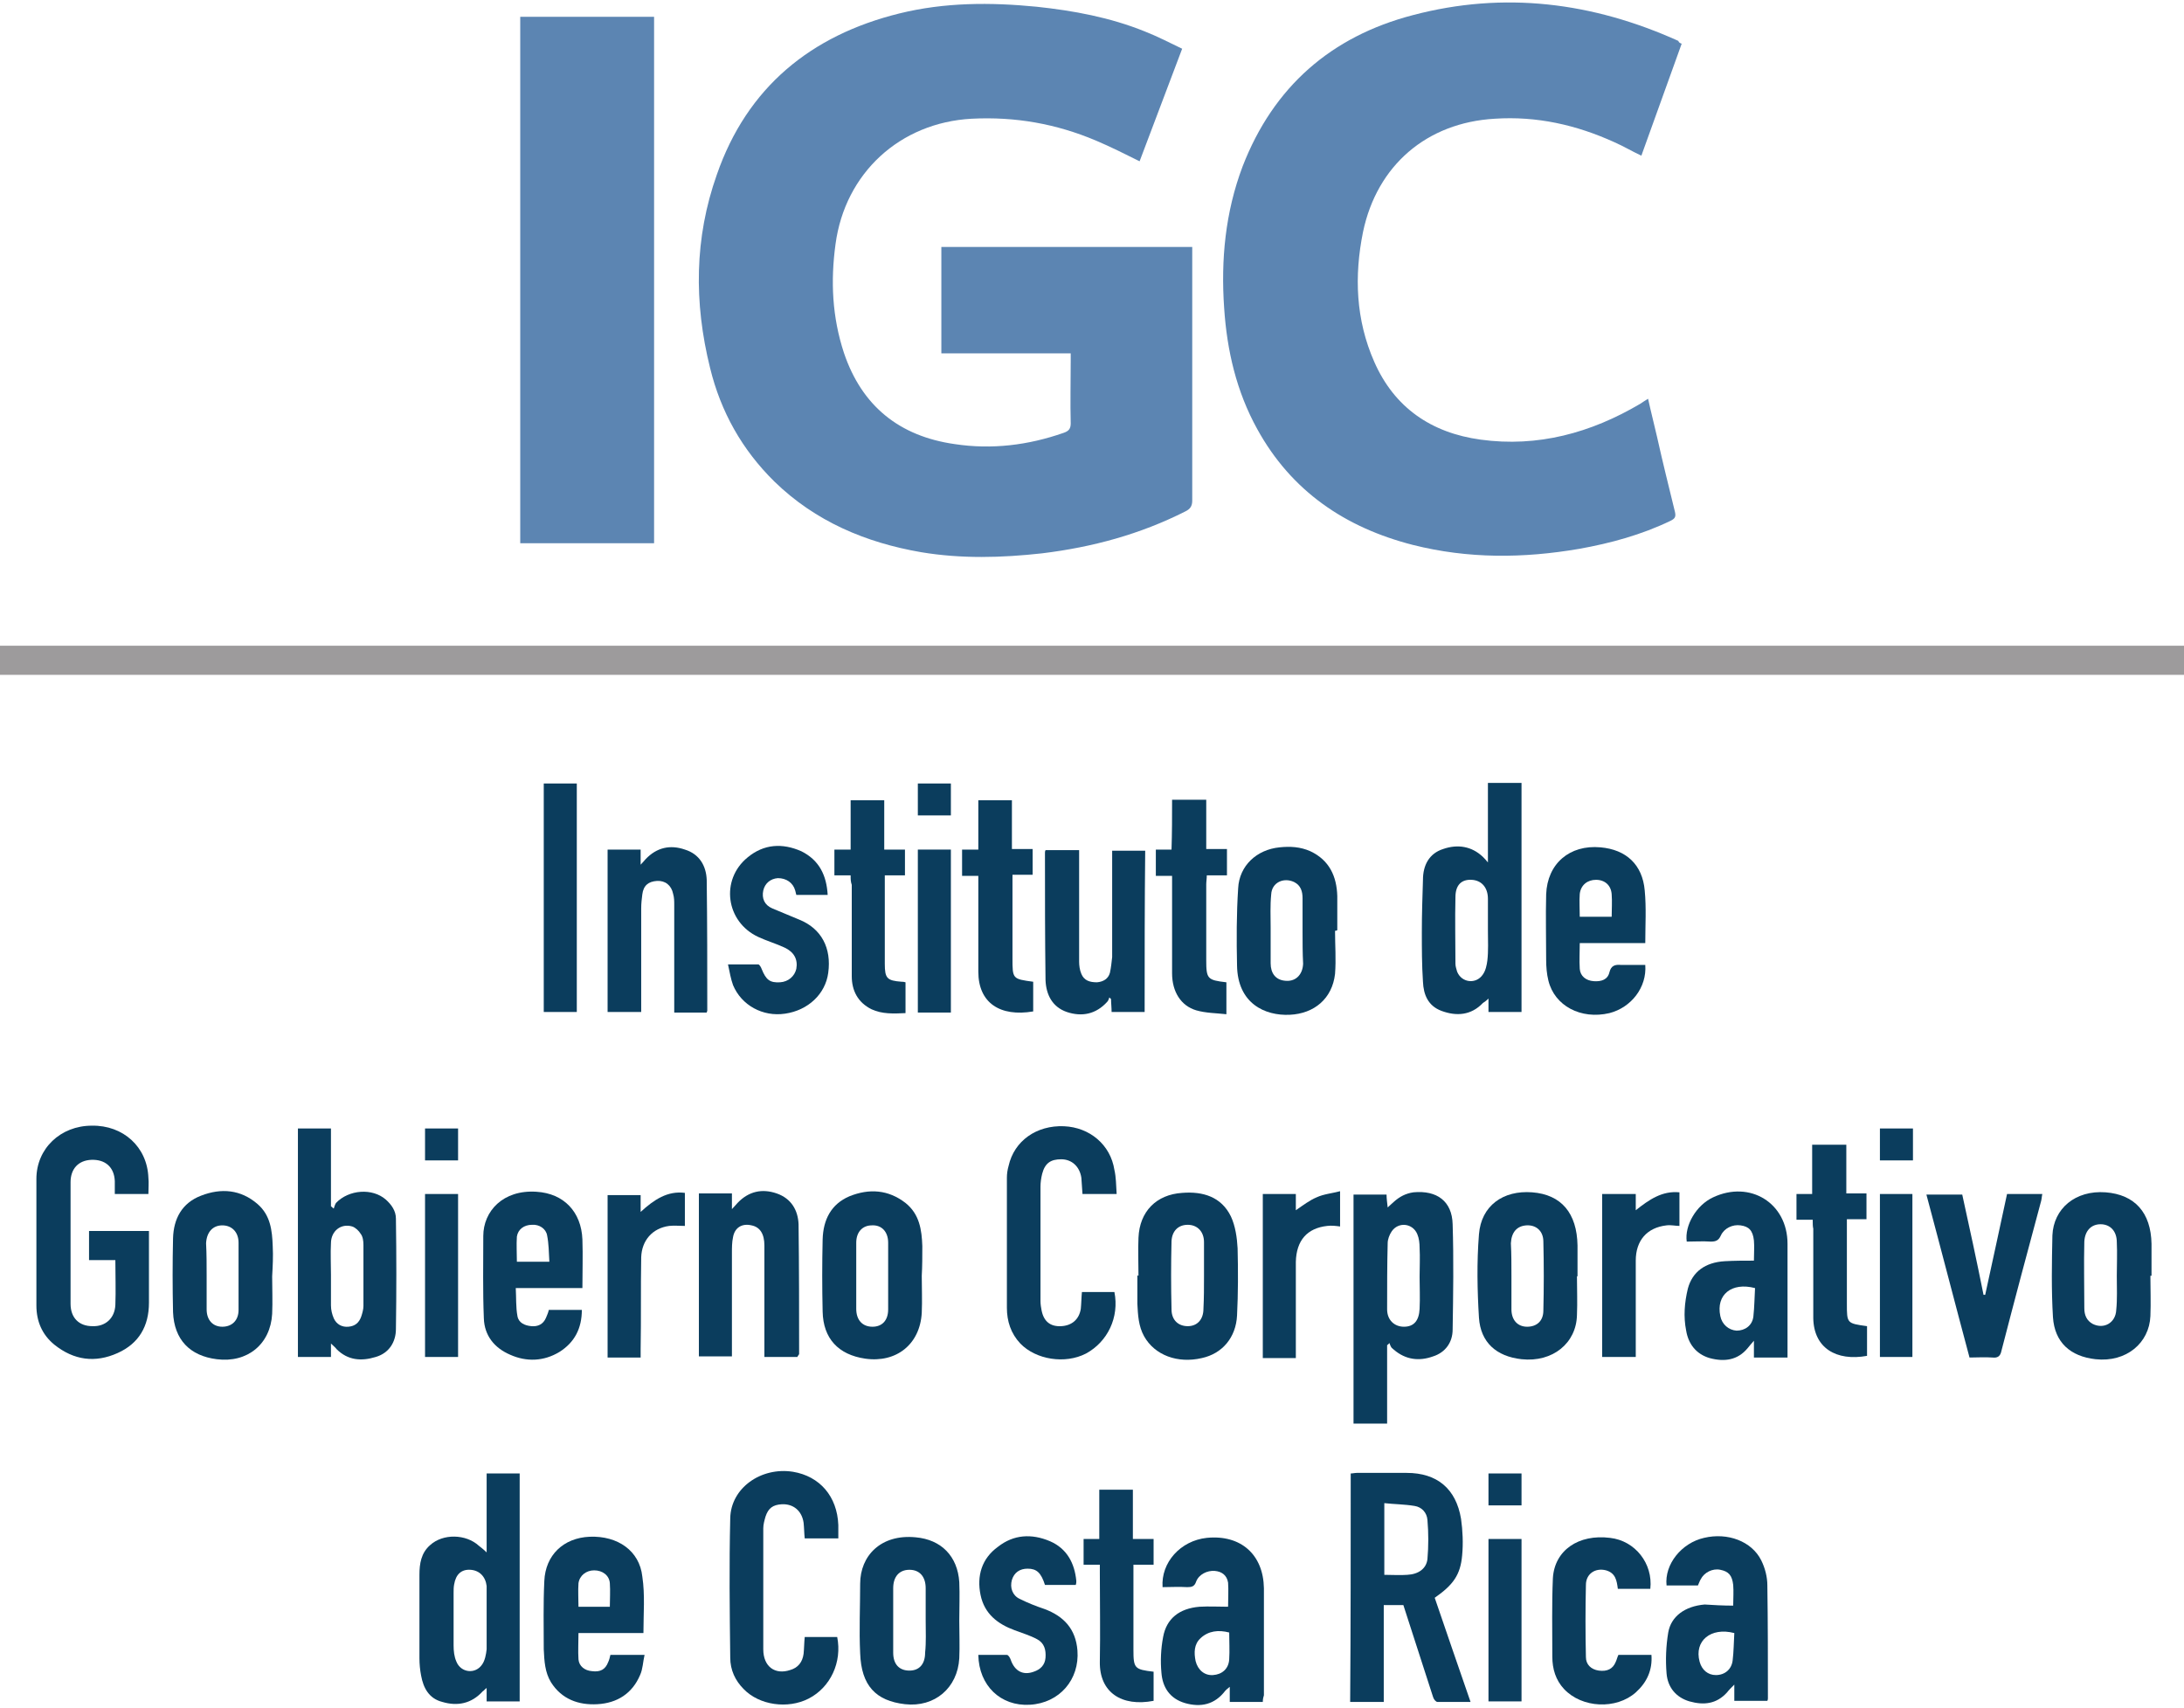 <svg enable-background="new 0 0 390 305" viewBox="0 0 390 305" xml:space="preserve" xmlns="http://www.w3.org/2000/svg">
<style type="text/css">
.st0{fill:#5C85B2;}
.st1{fill:#9D9B9C;}
.st2{fill:#0B3D5D;}
</style>
<path class="st0" d="m211.1 8.7c-2.6 6.9-5.1 13.5-7.6 20.1-2.6-1.3-5.2-2.6-7.8-3.7-7.1-3-14.4-4.3-22.2-3.9-12.8 0.7-22.6 9.7-24.3 22.4-0.9 6.6-0.6 13 1.5 19.4 3.2 9.5 9.9 14.9 19.8 16.3 6.6 1 13.1 0.2 19.4-2 0.9-0.3 1.3-0.7 1.3-1.7-0.1-3.7 0-7.5 0-11.2v-1.3h-23.1v-19h44.8v1.3 44c0 1-0.4 1.5-1.2 1.9-8.1 4.1-16.6 6.4-25.6 7.5-7.2 0.8-14.4 1-21.6-0.2-9.9-1.7-18.9-5.5-26.2-12.6-5.8-5.7-9.6-12.5-11.5-20.3-2.9-11.7-2.8-23.2 1.2-34.5 5.4-15.6 16.8-24.9 32.6-28.8 8.1-2 16.3-2 24.5-1.2 6.6 0.7 13.1 1.9 19.3 4.4 2.3 0.9 4.4 2 6.7 3.1z"/>
<path class="st0" d="m300.3 7.8c-2.4 6.7-4.8 13.3-7.2 20-1.7-0.8-3.2-1.7-4.8-2.4-6.8-3.1-13.9-4.7-21.4-4.2-12.1 0.7-21 8.3-23.5 20.2-1.6 7.9-1.3 15.7 2 23.2 3.6 8.2 10.2 12.7 19 13.9 10.2 1.4 19.7-1.2 28.5-6.4 0.4-0.3 0.8-0.5 1.4-0.9 0.5 2.3 1.1 4.6 1.6 6.8 1 4.5 2.1 8.9 3.2 13.4 0.2 0.9 0 1.2-0.8 1.6-5.2 2.5-10.7 4-16.3 5-9.9 1.7-19.8 1.8-29.7-0.7-12.1-3.1-21.7-9.6-27.8-20.7-3.7-6.7-5.4-14-5.9-21.6-0.6-8.6 0.2-17.1 3.3-25.3 5.5-14.2 15.8-23.2 30.4-27 16.3-4.3 32.1-2.3 47.4 4.6 0.1 0.3 0.3 0.4 0.6 0.5z"/>
<path class="st0" d="m116.8 97h-23.9v-94h23.9v94z"/>
<path class="st1" d="m390 115.3v5.2h-390v-5.2h390z"/>
<path class="st2" d="m241.2 263.1c0.4 0 0.7-0.1 1.1-0.1h8.9c5.4 0 8.8 2.8 9.7 8.2 0.3 2.1 0.4 4.4 0.2 6.5-0.3 3.5-1.6 5.3-4.9 7.6 2.1 6.1 4.2 12.3 6.4 18.6h-5.9c-0.3 0-0.7-0.5-0.8-0.9-1.8-5.5-3.5-10.9-5.3-16.4h-3.5v17.3h-6c0.1-13.6 0.1-27.2 0.1-40.8zm6 18.1c1.5 0 2.8 0.1 4.1 0 2-0.1 3.4-1.1 3.6-2.8 0.2-2.3 0.2-4.7 0-7-0.1-1.3-1-2.3-2.3-2.5-1.8-0.3-3.6-0.3-5.4-0.5v12.8z"/>
<path class="st2" d="m26.5 213.2h-6v-2.3c-0.1-2.5-1.7-3.9-4.2-3.8-2.3 0.1-3.7 1.6-3.7 4v21.7c0 2.5 1.5 4 3.9 4 2.3 0.1 4-1.4 4.1-3.8 0.1-2.6 0-5.2 0-8h-4.7v-5.2h10.7v1.1 11.7c0 4.2-1.8 7.3-5.6 9-4 1.8-7.8 1.3-11.3-1.5-2.2-1.8-3.2-4.2-3.2-7v-22.6c0-5.4 4.3-9.5 9.9-9.5 5.6-0.1 9.9 3.8 10.1 9.3 0.1 0.9 0 1.8 0 2.9z"/>
<path class="st2" d="m271.7 180.7h-5.9v-2.4c-0.4 0.4-0.7 0.6-1 0.8-2.1 2.2-4.7 2.4-7.4 1.4-2.4-0.9-3.2-2.9-3.3-5.2-0.2-3-0.2-5.9-0.2-8.9 0-3.1 0.1-6.2 0.2-9.3 0-2.6 1.1-4.7 3.6-5.5 2.6-0.9 5.1-0.5 7.1 1.4 0.3 0.3 0.5 0.5 0.9 1v-14.2h6v40.9zm-6-14.6v-5.6c0-2-1.1-3.3-2.9-3.4s-2.9 0.9-2.9 3.1c-0.1 4 0 7.9 0 11.9 0 0.5 0.2 1 0.3 1.4 0.8 2 3.4 2.3 4.6 0.5 0.5-0.7 0.7-1.7 0.8-2.5 0.2-1.7 0.1-3.5 0.1-5.4z"/>
<path class="st2" d="m247.7 240.2v14h-6v-40.9h5.9c0 0.7 0.1 1.4 0.2 2.3 0.4-0.4 0.8-0.7 1.1-1 1-0.9 2.1-1.5 3.5-1.7 4.2-0.4 6.9 1.6 7 5.7 0.2 6.3 0.1 12.6 0 18.8 0 2.3-1.3 4.1-3.5 4.8-2.5 0.9-4.9 0.6-7-1.2-0.2-0.2-0.4-0.3-0.5-0.5s-0.2-0.4-0.3-0.7c-0.1 0.2-0.3 0.3-0.4 0.4zm5.8-12.2c0-1.7 0.1-3.5 0-5.2 0-0.8-0.1-1.7-0.4-2.4-0.8-2-3.4-2.3-4.6-0.5-0.4 0.6-0.7 1.4-0.7 2.1-0.1 3.9-0.1 7.8-0.1 11.8 0 1.9 1.3 3.1 3 3.1 1.8 0 2.7-1.1 2.8-3.2 0.1-2 0-3.8 0-5.7z"/>
<path class="st2" d="m59.1 239.9v2.4h-5.9v-40.8h5.9v13.9c0.2 0.1 0.3 0.3 0.5 0.4 0.1-0.3 0.2-0.7 0.4-1 2.3-2.4 6.5-2.7 8.9-0.6 1 0.9 1.8 2 1.8 3.4 0.1 6.6 0.1 13.1 0 19.7 0 2.3-1.2 4.3-3.6 5-2.6 0.8-5 0.6-7-1.4-0.2-0.3-0.5-0.5-1-1zm0-12.3v5.5c0 0.8 0.2 1.6 0.5 2.3 0.5 1.1 1.5 1.6 2.6 1.5 1.2-0.1 1.9-0.7 2.3-1.8 0.2-0.6 0.4-1.3 0.4-1.9v-10.9c0-0.7-0.1-1.5-0.5-2-0.3-0.5-0.9-1.1-1.5-1.3-2-0.6-3.8 0.8-3.8 3-0.1 1.8 0 3.7 0 5.6z"/>
<path class="st2" d="m86.9 277.2v-14.1h5.9v40.7h-5.9v-2.4c-0.4 0.3-0.5 0.5-0.7 0.6-2 2.2-4.5 2.7-7.2 1.9-2.4-0.6-3.4-2.5-3.8-4.7-0.2-1-0.3-2.1-0.3-3.1v-14.9c0-2 0.3-3.9 1.9-5.3 2.3-2.1 6.4-2 8.7 0.1 0.5 0.4 0.9 0.7 1.4 1.2zm0 12.1v-5-1.1c-0.2-1.7-1.3-2.8-2.9-2.9s-2.6 0.8-2.9 2.6c-0.1 0.5-0.1 1-0.1 1.5v9.4c0 1 0.1 2 0.5 2.9 0.8 2 3.4 2.3 4.6 0.5 0.5-0.7 0.7-1.8 0.8-2.7v-5.2z"/>
<path class="st2" d="m143.7 292.3h5.8c0.9 4.5-1.2 9-5.1 11-3.7 1.9-8.8 1.2-11.6-1.7-1.5-1.5-2.4-3.4-2.4-5.6-0.1-8.3-0.2-16.6 0-24.9 0.1-5.4 5.5-9.2 11.2-8.3 4.8 0.8 7.9 4.4 8.1 9.5v2.4h-6c-0.1-0.9-0.1-1.9-0.2-2.8-0.3-2.1-1.8-3.4-3.9-3.3-1.6 0.1-2.4 0.7-2.9 2.2-0.2 0.7-0.4 1.4-0.4 2.1v21.6c0 3.1 2.1 4.6 4.8 3.7 1.4-0.4 2.2-1.4 2.4-2.9 0.1-1 0.1-2 0.2-3z"/>
<path class="st2" d="m199.4 213.2h-6.1c-0.1-1-0.1-1.9-0.2-2.9-0.3-2-1.7-3.3-3.6-3.3s-2.9 0.7-3.4 2.6c-0.2 0.8-0.3 1.6-0.3 2.3v20.4c0 0.6 0.1 1.2 0.2 1.7 0.4 2 1.6 2.9 3.5 2.8s3.2-1.2 3.5-3.1c0.1-1 0.1-2 0.2-3h5.8c0.9 4.5-1.2 8.9-5.1 11-3.7 1.9-8.9 1.1-11.7-1.8-1.7-1.8-2.4-4-2.4-6.4v-23.2c0-0.7 0.1-1.4 0.3-2.1 1-4.5 5-7.3 9.9-7.1 4.6 0.2 8.3 3.3 9 7.8 0.3 1.3 0.3 2.7 0.4 4.3z"/>
<path class="st2" d="m225.5 303.9h-5.9v-2.7c-0.4 0.3-0.6 0.5-0.8 0.7-1.9 2.5-4.4 3-7.2 2.2-2.7-0.8-4-2.8-4.2-5.4-0.2-2.1-0.1-4.3 0.3-6.4 0.6-3.3 2.9-5.1 6.5-5.4 1.7-0.1 3.4 0 5.1 0 0-1.5 0.1-2.9 0-4.3-0.2-1.3-1.1-2-2.4-2.1s-2.8 0.6-3.3 1.9c-0.3 0.9-0.8 1-1.6 1-1.5-0.1-3 0-4.4 0-0.3-4.4 3.2-8.3 7.9-8.8 6.1-0.6 10.1 3 10.2 9v19.1c-0.1 0.3-0.2 0.7-0.2 1.2zm-6-12.4c-1.9-0.5-3.7-0.3-5.1 1-1.2 1.1-1.2 2.6-0.9 4.1 0.4 1.6 1.6 2.6 3.1 2.5 1.6-0.1 2.8-1.1 2.9-2.8 0.1-1.6 0-3.2 0-4.8z"/>
<path class="st2" d="m313.2 225.1c0-1.3 0.1-2.5 0-3.6-0.2-1.8-0.9-2.5-2.4-2.7-1.4-0.2-2.9 0.5-3.5 1.8-0.4 0.9-0.9 1.1-1.8 1.1-1.4-0.1-2.9 0-4.3 0-0.4-2.9 1.7-6.5 4.7-7.9 6.6-3.1 13.3 1 13.3 8.3v19.1 1.2h-6v-3c-0.5 0.6-0.8 0.9-1.1 1.3-1.8 2.2-4.2 2.5-6.8 1.8-2.4-0.7-3.8-2.5-4.2-4.9-0.5-2.5-0.3-5 0.3-7.5 0.8-3 3.1-4.7 6.6-4.9 1.8-0.1 3.5-0.1 5.2-0.1zm0.2 4.9c-4.2-1.1-7 1.2-6.2 5 0.3 1.5 1.5 2.5 2.9 2.6 1.5 0 2.8-0.9 3-2.5 0.2-1.8 0.2-3.5 0.3-5.1z"/>
<path class="st2" d="m309.5 286.7c0-1.3 0.1-2.5 0-3.7-0.2-1.7-0.8-2.4-2.3-2.7-1.4-0.3-2.9 0.5-3.5 1.7-0.2 0.3-0.3 0.7-0.5 1.1h-5.6c-0.4-3.8 2.7-7.6 6.7-8.5 4.2-1 8.5 0.6 10.2 4 0.7 1.4 1.1 3 1.1 4.5 0.1 6.7 0.1 13.4 0.1 20.1 0 0.2 0 0.3-0.1 0.5h-5.9v-2.9c-0.6 0.6-1 1-1.3 1.4-1.9 2.1-4.2 2.3-6.7 1.6-2.4-0.7-3.9-2.5-4.1-5-0.2-2.4-0.1-4.9 0.3-7.3 0.5-2.9 3-4.7 6.5-5 1.6 0.1 3.3 0.2 5.1 0.2zm0.2 4.9c-4.2-1.1-7.2 1.4-6.2 5.1 0.4 1.5 1.5 2.4 2.9 2.4 1.6 0 2.8-1 3-2.6s0.2-3.3 0.3-4.9z"/>
<path class="st2" d="m204.4 180.7h-5.9c0-0.8-0.1-1.6-0.1-2.3l-0.3-0.3c-0.1 0.3-0.2 0.6-0.4 0.8-2 2.2-4.5 2.7-7.2 1.8-2.6-0.9-3.7-3.1-3.8-5.7-0.1-7.6-0.1-15.1-0.1-22.7 0-0.2 0-0.3 0.1-0.5h6v1.3 18.6c0 0.7 0.1 1.5 0.4 2.2 0.5 1.2 1.5 1.5 2.8 1.5 1.1-0.1 2-0.6 2.3-1.7 0.2-0.9 0.3-1.9 0.4-2.8v-17.4-1.6h5.9c-0.1 9.4-0.1 19.1-0.1 28.8z"/>
<path class="st2" d="m114.9 291.6h-5.8-5.8c0 1.6-0.1 3.2 0 4.7 0.1 1.2 1.1 2 2.4 2.1 1.5 0.2 2.4-0.3 2.9-1.6 0.2-0.4 0.3-0.9 0.4-1.3h6.1c-0.3 1.3-0.3 2.5-0.8 3.6-1.4 3.3-4.1 5-7.6 5.2-3.4 0.2-6.4-0.9-8.3-3.9-1.1-1.8-1.2-3.8-1.3-5.9 0-4.1-0.1-8.1 0.1-12.2 0.2-4.6 3.4-7.7 8.1-7.9 5-0.2 8.9 2.5 9.4 7.1 0.5 3.3 0.2 6.6 0.2 10.1zm-6-4.7c0-1.4 0.1-2.8 0-4.2s-1.3-2.3-2.8-2.3c-1.4 0-2.6 0.9-2.8 2.3-0.1 1.4 0 2.8 0 4.2h5.6z"/>
<path class="st2" d="m104 230h-11.9c0.1 1.7 0 3.4 0.3 5 0.2 1.2 1.3 1.7 2.5 1.8 1.1 0.1 2.1-0.3 2.6-1.5 0.2-0.5 0.4-0.9 0.5-1.4h5.9c0 3.3-1.3 5.8-4 7.5-2.8 1.7-5.9 1.8-8.8 0.5-2.8-1.2-4.6-3.4-4.7-6.5-0.2-4.9-0.1-9.8-0.1-14.7 0-4.4 3.5-8.3 9.5-7.9 4.9 0.3 8 3.6 8.2 8.5 0.1 2.9 0 5.8 0 8.7zm-5.9-4.7c-0.1-1.7-0.1-3.2-0.4-4.7-0.2-1.2-1.4-2-2.7-1.9-1.4 0-2.5 0.8-2.7 2.1-0.1 1.5 0 2.9 0 4.5h5.8z"/>
<path class="st2" d="m293.8 172.3c0.3 4-2.5 7.6-6.4 8.6-5.1 1.2-9.8-1.3-10.9-5.8-0.3-1.2-0.4-2.5-0.4-3.7 0-3.9-0.1-7.8 0-11.7 0.2-5.5 4.2-8.9 9.7-8.4 4.6 0.4 7.5 3.1 7.9 7.7 0.3 3.1 0.1 6.2 0.1 9.4h-11.7c0 1.6-0.1 3.1 0 4.6 0.1 1.3 1.1 2.1 2.5 2.2s2.5-0.3 2.8-1.6c0.3-1.2 1-1.4 2.1-1.3h4.3zm-6-8.6c0-1.4 0.1-2.7 0-4-0.1-1.6-1.2-2.6-2.8-2.6-1.5 0-2.7 0.9-2.9 2.5-0.1 1.3 0 2.7 0 4.1h5.7z"/>
<path class="st2" d="m203.3 227.8c0-2.3-0.1-4.6 0-6.8 0.2-4.7 3.2-7.7 7.8-8 3.7-0.3 7 0.7 8.7 4.2 0.8 1.7 1.1 3.8 1.2 5.7 0.1 4 0.1 8-0.1 12-0.2 3.9-2.6 6.8-6.3 7.6-4.3 1-8.4-0.5-10.3-3.9-1-1.8-1.1-3.8-1.2-5.8v-5.1c0.1 0.1 0.2 0.1 0.2 0.1zm11.7 0.1v-6.1c0-1.9-1.2-3.1-2.9-3.1s-2.8 1.1-2.9 2.9c-0.1 4.1-0.1 8.1 0 12.2 0 1.9 1.2 3 2.9 3s2.8-1.2 2.8-3.1c0.1-1.9 0.1-3.9 0.1-5.8z"/>
<path class="st2" d="m164.6 227.8c0 2.2 0.1 4.4 0 6.6-0.3 5.6-4.5 9-10.1 8.2-4.8-0.7-7.5-3.6-7.6-8.4-0.1-4.3-0.1-8.6 0-12.9 0.1-3.5 1.5-6.3 4.8-7.7 3.5-1.4 6.9-1.2 10 1.2 2.5 2 2.9 4.8 3 7.7 0 1.8 0 3.6-0.1 5.3 0.1 0 0.1 0 0 0zm-11.7-0.1v6c0 2 1.1 3.2 2.9 3.2 1.7 0 2.8-1.1 2.8-3.1v-11.9c0-2-1.2-3.2-2.9-3.1-1.7 0-2.8 1.2-2.8 3.1v5.8z"/>
<path class="st2" d="m142.4 242.3h-5.9v-4-15.9c0-2.1-0.8-3.3-2.3-3.6-1.7-0.4-3 0.4-3.3 2.1-0.2 0.9-0.2 1.9-0.2 2.8v17.1 1.4h-5.9v-29.1h5.9v2.8c0.5-0.5 0.7-0.8 1-1.1 2-2.1 4.4-2.6 7-1.7s3.8 3 3.9 5.5c0.1 7.7 0.1 15.5 0.1 23.2-0.2 0.3-0.3 0.4-0.3 0.5z"/>
<path class="st2" d="m114.5 180.7h-6v-29h5.9v2.7c0.5-0.5 0.7-0.8 0.9-1 2-2.1 4.4-2.6 7-1.7 2.6 0.8 3.8 2.9 3.9 5.4 0.1 7.8 0.1 15.6 0.1 23.4 0 0.1-0.1 0.1-0.1 0.3h-5.8v-1.5-17.7c0-0.7 0-1.3-0.2-2-0.3-1.5-1.4-2.4-2.9-2.3s-2.4 0.8-2.6 2.4c-0.1 0.8-0.2 1.6-0.2 2.5v17.2 1.3z"/>
<path class="st2" d="m238.4 166.2c0 2.6 0.2 5.1 0 7.7-0.5 4.4-3.7 7.1-8.1 7.3s-9.3-2-9.4-8.8c-0.1-4.6-0.1-9.2 0.2-13.8 0.2-4 3.3-6.9 7.4-7.3 1.9-0.2 3.7-0.1 5.5 0.7 3.4 1.6 4.7 4.5 4.8 8v6.1c-0.2 0.1-0.3 0.1-0.4 0.1zm-5.8 0v-5.7-0.1c0-1.2-0.3-2.3-1.5-2.9-1.9-0.9-4 0.1-4.1 2.2-0.2 2-0.1 4-0.1 5.9v6.4c0 1.8 0.9 2.9 2.4 3.1 1.9 0.3 3.3-0.9 3.4-3-0.1-1.9-0.1-3.9-0.1-5.9z"/>
<path class="st2" d="m48.6 227.9c0 2.2 0.1 4.5 0 6.7-0.3 5.4-4.4 8.8-9.9 8.1-4.8-0.6-7.6-3.5-7.8-8.4-0.1-4.4-0.1-8.8 0-13.2 0.1-3.5 1.6-6.3 5-7.6 3.6-1.4 7.1-1.1 10.1 1.5 2.3 2 2.6 4.7 2.7 7.5 0.1 1.8 0 3.6-0.1 5.4 0.1 0 0.1 0 0 0zm-11.7-0.1v6c0 1.9 1.1 3.1 2.8 3.1s2.9-1.1 2.9-3v-12c0-1.9-1.2-3.1-2.9-3.1s-2.8 1.2-2.9 3.2c0.1 1.9 0.1 3.8 0.1 5.8z"/>
<path class="st2" d="m281.6 227.9c0 2.3 0.1 4.6 0 6.9-0.1 5-4.3 8.5-9.9 7.9-4.5-0.5-7.3-3-7.6-7.4-0.3-4.9-0.4-9.9 0-14.9 0.4-5.1 4.3-7.9 9.5-7.5s8 3.7 8.1 9.5v5.5h-0.1zm-11.7-0.1v6c0 1.9 1.1 3.1 2.8 3.1s2.9-1 2.9-2.9c0.1-4.1 0.1-8.2 0-12.3 0-1.9-1.3-3-3-2.9s-2.7 1.2-2.8 3.2c0.1 1.9 0.1 3.8 0.1 5.8z"/>
<path class="st2" d="m384 227.8c0 2.4 0.1 4.8 0 7.2-0.2 4.8-4.3 8.3-9.8 7.7-4.5-0.5-7.3-3-7.6-7.5-0.3-4.9-0.2-9.8-0.1-14.6 0.2-4.8 4.1-8.1 9.5-7.7 5.2 0.4 8.1 3.6 8.2 9.2v5.7h-0.2zm-6 0c0-2 0.1-4 0-6 0-2-1.2-3.2-2.9-3.2s-2.8 1.2-2.9 3.1c-0.1 4 0 7.9 0 11.9 0 1.2 0.4 2.2 1.5 2.8 2 1 4.1-0.2 4.2-2.5 0.2-1.9 0.1-4 0.1-6.1z"/>
<path class="st2" d="m171.3 289.4c0 2.2 0.1 4.5 0 6.7-0.3 5.3-4.4 8.8-9.7 8.2-5.2-0.6-7.8-3.3-8-9.1-0.2-4.1 0-8.3 0-12.4 0-5 3.7-8.9 9.9-8.3 4.6 0.4 7.5 3.4 7.8 8 0.1 2.3 0 4.6 0 6.9zm-6-0.1v-5.7c0-2.1-1.1-3.3-2.9-3.3s-2.9 1.2-2.9 3.3v11.5c0 2.1 1.1 3.2 2.9 3.2s2.8-1.2 2.8-3.2c0.2-1.9 0.1-3.8 0.1-5.8z"/>
<path class="st2" d="m192.1 283h-5.5c-0.7-2.2-1.5-2.9-3.1-2.9-1.4 0-2.4 0.7-2.8 2-0.4 1.4 0.1 2.8 1.4 3.4 1.4 0.7 2.9 1.3 4.4 1.8 3.5 1.3 5.6 3.6 5.9 7.4 0.4 5.2-3.2 9.4-8.5 9.7-5.2 0.3-9.1-3.4-9.2-8.9h5.1c0.3 0 0.6 0.6 0.7 0.9 0.7 2 2.2 2.8 4.1 2.1 1.2-0.4 2-1.2 2.1-2.5 0.1-1.4-0.2-2.6-1.5-3.3s-2.7-1.1-4-1.6c-3-1.1-5.4-2.9-6.1-6.3s0.2-6.5 3.1-8.6c2.8-2.2 6-2.4 9.3-1 3 1.3 4.4 3.9 4.7 7.1 0 0.2 0 0.4-0.1 0.7z"/>
<path class="st2" d="m147.8 159.8h-5.6c-0.1-0.3-0.1-0.5-0.2-0.8-0.4-1.4-1.6-2.2-3.1-2.2-1.3 0.1-2.3 0.9-2.6 2.2-0.3 1.4 0.2 2.6 1.6 3.2 1.6 0.7 3.2 1.3 4.8 2 4 1.6 5.8 5.1 5.2 9.5-0.5 3.8-3.6 6.7-7.7 7.3-4 0.6-7.8-1.5-9.3-5.1-0.4-1.1-0.6-2.3-0.9-3.7h5.4c0.2 0 0.5 0.5 0.6 0.8 0.8 2 1.5 2.5 3.3 2.4 1.5-0.1 2.6-1.1 2.9-2.4 0.3-1.7-0.4-3-2.1-3.8-1.5-0.7-3.2-1.2-4.7-1.9-5.8-2.7-6.8-10.2-1.9-14.2 2.9-2.4 6.2-2.6 9.6-1.1 3.2 1.6 4.5 4.3 4.7 7.8z"/>
<path class="st2" d="m351.7 242.4c-2.6-9.7-5.1-19.4-7.7-29.1h6.4c1.3 5.9 2.6 11.9 3.8 17.9h0.3c1.3-6 2.6-11.9 3.9-18h6.3c-0.1 0.4-0.1 0.8-0.2 1.2-2.4 8.9-4.8 17.9-7.1 26.8-0.2 1-0.7 1.3-1.6 1.2-1.4-0.1-2.7 0-4.1 0z"/>
<path class="st2" d="m294.7 283.7h-5.8c-0.2-1.5-0.4-2.8-2.1-3.3-1.9-0.5-3.6 0.6-3.6 2.6-0.1 4.3-0.1 8.6 0 12.9 0 1.3 0.9 2.2 2.3 2.4 1.5 0.2 2.5-0.3 3-1.5 0.2-0.4 0.3-0.9 0.5-1.3h5.9c0.2 2.7-0.8 4.9-2.8 6.7-3.5 3.1-9.6 2.8-12.8-0.6-1.5-1.6-2.1-3.6-2.1-5.8 0-4.7-0.1-9.4 0.1-14 0.3-5 4.6-7.9 10.2-7.2 4.5 0.5 7.7 4.6 7.2 9.1z"/>
<path class="st2" d="m209.3 142.8h6.1v8.8h3.7v4.7h-3.6c0 0.6-0.1 1.1-0.1 1.6v13.5c0 3.4 0.2 3.6 3.6 4v5.7c-1.8-0.2-3.7-0.2-5.4-0.7-2.7-0.8-4.3-3.3-4.3-6.6v-15.9-1.5h-2.9v-4.7h2.8c0.1-3 0.1-5.9 0.1-8.9z"/>
<path class="st2" d="m180.7 151.6h3.7v4.6h-3.6v1.5 13.4c0 3.7 0 3.7 3.7 4.2v2.7 2.6c-5.9 1-9.8-1.5-9.8-7.1v-15.5-1.6h-2.9v-4.7h2.9v-8.8h6v8.7z"/>
<path class="st2" d="m323.7 217.8h-2.9v-4.6h2.8v-8.8h6.1v8.7h3.6v4.6h-3.5v1.5 13.6c0 3.5 0 3.5 3.6 4v5.3c-5.5 1-9.5-1.4-9.6-6.7v-16c-0.1-0.4-0.1-0.9-0.1-1.6z"/>
<path class="st2" d="m151.9 156.3h-2.9v-4.6h2.9v-8.8h6v8.8h3.7v4.6h-3.6v3.1 12.7c0 2.6 0.4 3 3 3.2 0.2 0 0.4 0 0.7 0.1v5.5c-2.1 0.1-4.2 0.2-6.1-0.7-2.4-1.2-3.5-3.3-3.5-5.9v-16.3c-0.2-0.6-0.2-1-0.2-1.7z"/>
<path class="st2" d="m196.3 266h6v8.8h3.7v4.6h-3.6v1.4 13.8c0 3.3 0.2 3.5 3.6 3.9v5.2c-5.7 1.1-9.7-1.5-9.6-7 0.1-5.3 0-10.5 0-15.8v-1.5h-2.9v-4.6h2.8v-8.8z"/>
<path class="st2" d="m97.1 139.9h5.9v40.8h-5.9v-40.8z"/>
<path class="st2" d="m122.3 213v5.9c-1 0-1.9-0.1-2.8 0-3 0.4-4.9 2.6-5 5.6-0.1 5.5 0 10.9-0.1 16.4v1.5h-5.9v-29h5.9v3c2.4-2.2 4.8-3.8 7.9-3.4z"/>
<path class="st2" d="m292.1 242.3h-6v-29.1h6v2.9c2.4-1.9 4.7-3.5 7.8-3.2v6c-0.7 0-1.5-0.2-2.3-0.1-3.5 0.4-5.5 2.7-5.5 6.3v15.8 1.4z"/>
<path class="st2" d="m225.5 213.2h5.9v2.9c1.3-0.9 2.5-1.8 3.7-2.3 1.3-0.6 2.7-0.7 4.2-1.1v6.3c-0.7-0.1-1.5-0.2-2.3-0.1-3.6 0.4-5.5 2.6-5.6 6.4v15.8 1.4h-5.9v-29.3z"/>
<path class="st2" d="m81.8 242.3h-5.9v-29.1h5.9v29.1z"/>
<path class="st2" d="m335.7 213.2h5.8v29.1h-5.8v-29.1z"/>
<path class="st2" d="m265.8 274.8h5.9v29h-5.9v-29z"/>
<path class="st2" d="m163.9 151.7h5.9v29.1h-5.9v-29.1z"/>
<path class="st2" d="m341.6 201.5v5.7h-5.9v-5.7h5.9z"/>
<path class="st2" d="m81.8 201.5v5.7h-5.9v-5.7h5.9z"/>
<path class="st2" d="m265.8 268.8v-5.7h5.9v5.7h-5.9z"/>
<path class="st2" d="m163.9 139.9h5.9v5.7h-5.9v-5.7z"/>
</svg>